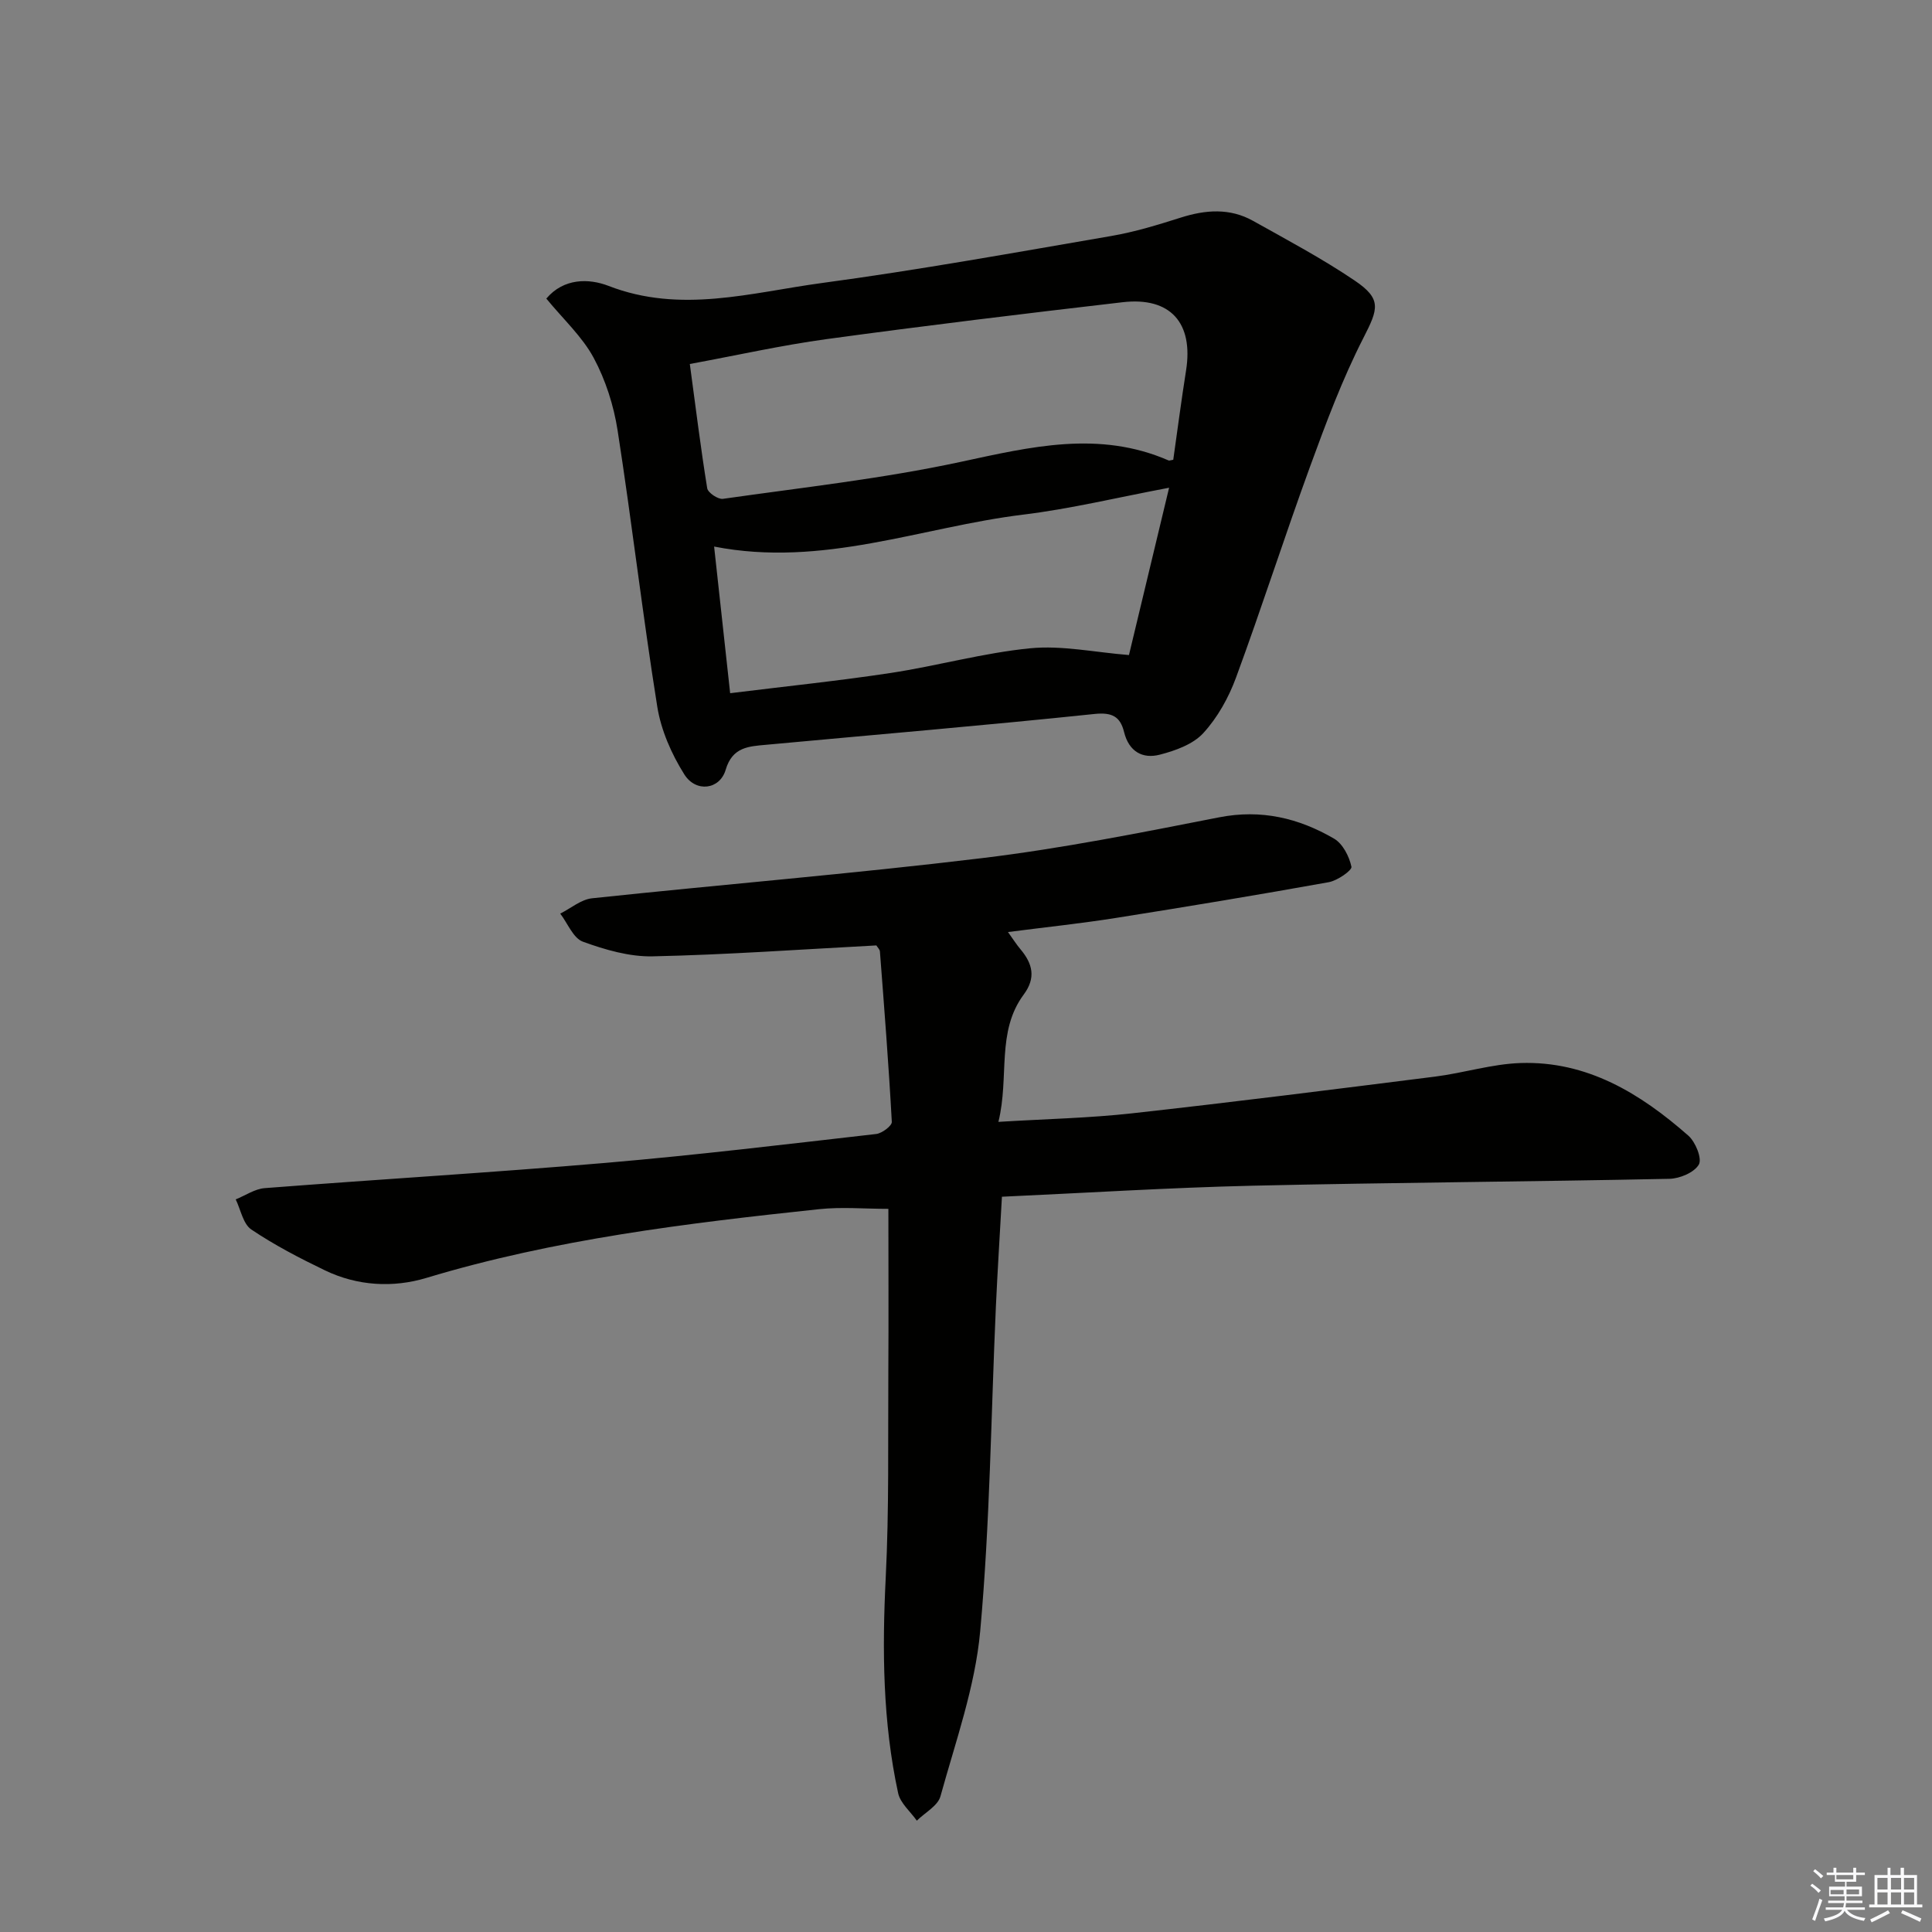 <svg enable-background="new 0 0 400 400" viewBox="0 0 400 400" xmlns="http://www.w3.org/2000/svg"><rect x="0" y="0" width="400" height="400" fill="#808080" stroke="none"/><path d="m181.44 195.74c-15.75.83-31.01 1.93-46.29 2.26-4.82.11-9.86-1.36-14.46-3.03-2.01-.73-3.16-3.81-4.7-5.82 2.19-1.09 4.31-2.93 6.59-3.17 26.92-2.86 53.92-5.07 80.79-8.32 16.45-1.99 32.76-5.25 49.03-8.44 8.71-1.71 16.48.15 23.8 4.41 1.8 1.05 3.15 3.68 3.6 5.82.16.74-2.9 2.88-4.71 3.2-14.68 2.64-29.39 5.08-44.12 7.41-7.2 1.14-14.47 1.9-22.28 2.91 1.1 1.53 1.78 2.61 2.6 3.58 2.51 2.98 3.23 5.9.66 9.36-5.72 7.72-2.94 17-5.24 26.36 9.8-.6 18.74-.78 27.59-1.76 20.96-2.32 41.89-4.97 62.82-7.61 5.92-.75 11.75-2.61 17.66-2.81 13.8-.47 24.84 6.3 34.77 15.03 1.48 1.3 2.88 4.74 2.18 5.98-.94 1.65-3.95 2.92-6.1 2.96-28.8.6-57.61.77-86.41 1.43-17.1.4-34.19 1.48-51.78 2.28-.44 7.88-.91 15.28-1.25 22.68-1.01 22.43-1.22 44.93-3.25 67.26-1.05 11.56-5.11 22.89-8.23 34.2-.55 1.98-3.21 3.37-4.89 5.04-1.33-1.89-3.42-3.62-3.87-5.7-3.19-14.72-3.32-29.6-2.57-44.62.71-14.13.45-28.31.54-42.47.07-11.32.01-22.63.01-33.88-4.94 0-9.71-.43-14.38.07-27.4 2.91-54.73 6.22-81.28 14.23-6.87 2.07-14.27 1.68-21-1.57-5.23-2.52-10.43-5.22-15.23-8.45-1.71-1.15-2.2-4.11-3.24-6.24 2-.8 3.95-2.17 6-2.33 23.53-1.82 47.1-3.22 70.61-5.23 18.7-1.6 37.35-3.85 56-5.98 1.21-.14 3.27-1.7 3.23-2.5-.64-11.76-1.56-23.51-2.46-35.26-.02-.44-.47-.84-.74-1.28z" fill="#010100"/><path d="m113.11 61.82c3.6-4.27 8.82-4.2 12.88-2.63 14.93 5.8 29.55 1.38 44.14-.59 20.05-2.7 39.99-6.31 59.94-9.74 4.88-.84 9.67-2.31 14.4-3.81 5.13-1.63 10.15-2.01 14.95.67 7.1 3.97 14.31 7.81 21.03 12.35 5.69 3.84 4.91 5.87 1.82 11.91-4.36 8.53-7.74 17.6-11.04 26.63-5.29 14.5-10 29.21-15.33 43.69-1.52 4.13-3.82 8.27-6.77 11.48-2.12 2.32-5.77 3.63-8.98 4.46-3.59.94-6.42-.63-7.42-4.67-.78-3.16-2.42-4.14-6.13-3.75-22.64 2.37-45.33 4.28-67.99 6.38-3.58.33-6.98.44-8.37 5.18-1.21 4.11-6.15 4.77-8.56.95-2.65-4.21-4.82-9.15-5.6-14.03-3.04-19.01-5.25-38.15-8.21-57.17-.8-5.17-2.49-10.46-4.96-15.05-2.36-4.38-6.26-7.95-9.8-12.26zm129.8 33.37c.86-6.06 1.67-12.29 2.65-18.48 1.56-9.85-3.23-15.28-13.12-14.14-20.43 2.37-40.86 4.85-61.23 7.63-9.45 1.29-18.78 3.39-28.39 5.16 1.22 9.02 2.25 17.4 3.6 25.73.15.92 2.24 2.33 3.25 2.19 16.41-2.34 32.94-4.16 49.12-7.63 14.55-3.13 28.72-6.61 43.18-.31.11.05.3-.04.94-.15zm-91.74 48.33c11.53-1.43 22.43-2.55 33.24-4.19 9.67-1.47 19.19-4.16 28.89-5.11 6.56-.64 13.31.83 20.44 1.4 2.59-10.8 5.38-22.43 8.31-34.64-10.72 2.02-20.4 4.37-30.22 5.57-21.06 2.57-41.48 11.01-63.98 6.61 1.11 10.18 2.17 19.83 3.32 30.36z" fill="#010100"/><g fill="#fafafb"><path d="m374.8 390.4.4-.4c.7.5 1.3 1 1.8 1.4l-.5.5c-.5-.6-1.1-1.1-1.7-1.5zm1 7.3-.6-.3c.5-1.4 1.1-2.8 1.5-4.3.2.1.4.2.6.3-.5 1.3-1 2.8-1.5 4.3zm-.4-10.3.4-.4c.4.3 1 .8 1.7 1.4l-.5.5c-.4-.5-1-1-1.6-1.5zm2.5.3h1.7v-1h.6v1h3.5v-1h.6v1h1.8v.5h-1.8v1.4h-2v1h3.2v2h-3.2v.9h3.3v.5h-3.4c0 .3-.1.6-.1.9h4v.5h-3.7c.7.9 1.9 1.5 3.8 1.7-.1.2-.2.4-.3.6-2.1-.4-3.5-1.1-4-2.1-.4 1-1.8 1.7-4 2.2-.1-.2-.2-.4-.3-.6 2.1-.4 3.4-1 3.8-1.8h-3.4v-.5h3.6c.1-.3.1-.6.2-.9h-3.3v-.5h3.4c0-.3 0-.6 0-.9h-3.2v-2h3.3v-1h-2.1v-1.4h-1.7v-.5zm1.1 3.5v1h2.7c0-.3 0-.4 0-.4 0-.1 0-.2 0-.2 0-.1 0-.2 0-.3h-2.7zm1.2-3v.9h3.5v-.9zm4.7 3h-2.6v.6.4h2.6z"/><path d="m393.6 386.7h.6v1.5h2.7v6.1h1.1v.6h-11v-.6h1.1v-6.1h2.7v-1.5h.6v1.5h2.1v-1.5zm-2.7 8.8.4.6c-1.2.6-2.5 1.3-3.8 1.9-.1-.2-.2-.4-.3-.6 1.2-.6 2.5-1.2 3.7-1.9zm-2.2-6.7v2.4h2.1v-2.4zm0 3v2.5h2.1v-2.5zm2.8-3v2.4h2.1v-2.4zm0 3v2.5h2.1v-2.5zm6 6.1c-1.4-.7-2.7-1.3-3.9-1.8l.3-.6c1.5.6 2.7 1.2 3.9 1.7zm-1.2-9.1h-2.1v2.4h2.1zm-2.1 3v2.5h2.1v-2.5z"/></g></svg>